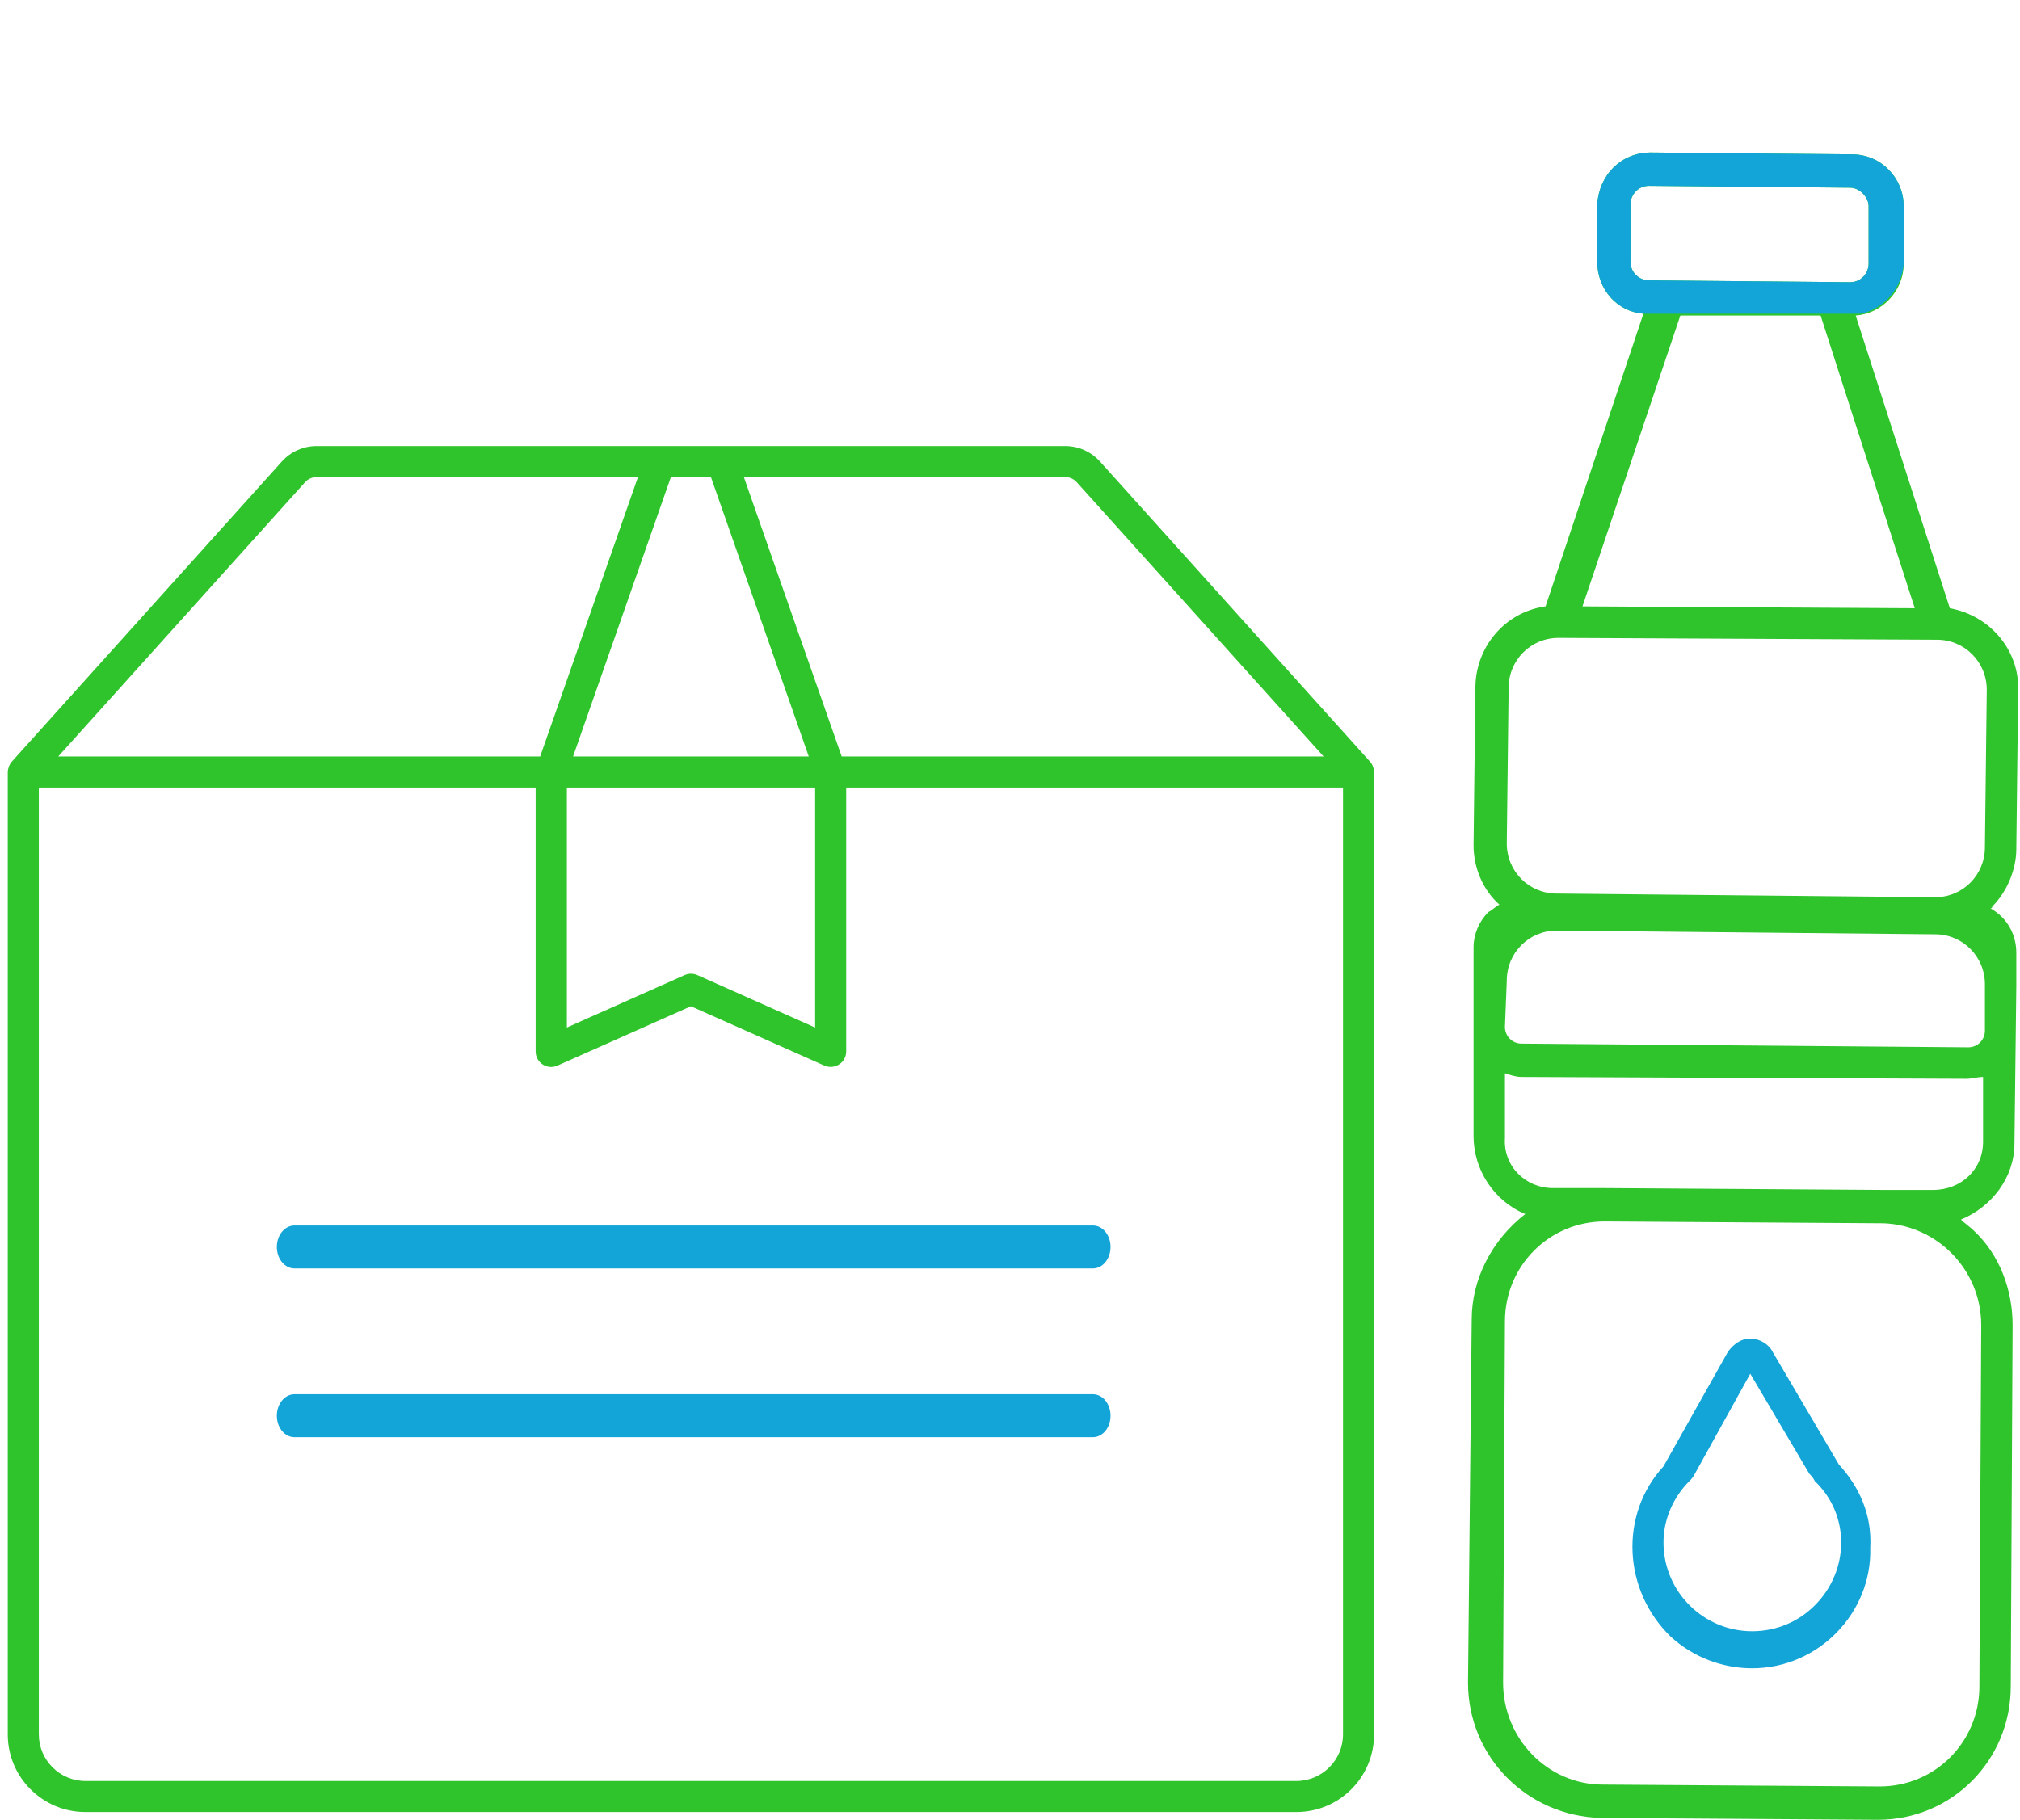 <?xml version="1.0" encoding="UTF-8"?>
<svg xmlns="http://www.w3.org/2000/svg" width="172" height="155" viewBox="0 0 172 155" fill="none">
  <g clip-path="url(#clip0_300_2932)">
    <path d="M166.027 51.803L158.01 26.874C160.211 26.716 162.097 24.823 162.097 22.456V17.565C162.097 15.199 160.211 13.148 157.696 13.148L140.562 12.99C138.047 12.99 136.161 14.883 136.003 17.407V22.299C136.003 24.665 137.732 26.559 139.933 26.716L131.602 51.645C128.144 52.119 125.629 55.116 125.629 58.587L125.472 71.999C125.472 73.892 126.258 75.785 127.672 77.047C127.358 77.205 127.043 77.521 126.729 77.679C125.943 78.468 125.472 79.572 125.472 80.676V87.303V96.77C125.472 99.61 127.201 102.292 129.873 103.396C127.043 105.605 125.314 108.919 125.314 112.39L125 143.314C125 149.625 130.03 154.674 136.318 154.832L159.896 154.99C166.184 154.99 171.214 149.941 171.214 143.63L171.371 112.863C171.371 109.865 170.271 106.868 168.07 104.816C167.756 104.501 167.284 104.185 166.97 103.87C169.642 102.765 171.528 100.241 171.528 97.401L171.686 83.99V81.15C171.686 79.572 170.9 78.152 169.485 77.363C169.485 77.363 169.642 77.363 169.642 77.205C170.9 75.943 171.686 74.05 171.686 72.314L171.843 58.903C172 55.432 169.485 52.434 166.027 51.803ZM155.023 26.874L163.04 51.803L134.746 51.645L143.077 26.874H155.023ZM138.833 22.299V17.407C138.833 16.619 139.462 15.83 140.405 15.83L157.538 15.988C158.324 15.988 159.11 16.776 159.11 17.565V22.456C159.11 23.245 158.482 24.034 157.538 24.034L140.405 23.876C139.619 23.876 138.833 23.245 138.833 22.299ZM128.458 58.587C128.458 56.221 130.344 54.328 132.702 54.328L164.926 54.485C167.284 54.485 169.171 56.379 169.171 58.745L169.013 72.156C169.013 74.523 167.127 76.416 164.769 76.416L132.545 76.101C130.187 76.101 128.301 74.207 128.301 71.841L128.458 58.587ZM128.301 83.516C128.301 81.15 130.187 79.256 132.545 79.256L148.579 79.414L164.769 79.572C167.127 79.572 169.013 81.465 169.013 83.832V87.776C169.013 88.565 168.385 89.196 167.599 89.196L129.559 88.881C128.773 88.881 128.144 88.25 128.144 87.461L128.301 83.516ZM168.699 112.863L168.542 143.63C168.542 148.363 164.769 152.15 160.054 152.15L136.475 151.992C131.759 151.992 127.987 148.048 127.987 143.314L128.144 112.548C128.144 107.814 131.916 104.028 136.632 104.028L160.368 104.185C164.926 104.343 168.699 108.13 168.699 112.863ZM164.612 101.345H160.211L136.632 101.188H132.231C129.873 101.188 127.987 99.294 128.144 96.927V91.405C128.615 91.563 129.087 91.721 129.559 91.721L167.441 91.879C167.913 91.879 168.385 91.721 168.856 91.721V97.243C168.856 99.61 166.97 101.345 164.612 101.345Z" fill="#2FC42B"></path>
    <path d="M158.482 26.716C160.525 26.243 161.94 24.508 162.097 22.456V17.565C162.097 15.199 160.211 13.148 157.696 13.148L140.562 12.99C138.047 12.99 136.161 14.883 136.003 17.407V22.299C136.003 24.665 137.733 26.559 139.933 26.716H158.482ZM138.833 22.299V17.407C138.833 16.619 139.462 15.83 140.405 15.83L157.539 15.988C158.324 15.988 159.11 16.776 159.11 17.565V22.456C159.11 23.245 158.482 24.034 157.539 24.034L140.405 23.876C139.619 23.876 138.833 23.245 138.833 22.299Z" fill="#13A5D8"></path>
    <path d="M156.577 124.729L150.918 115.104C150.603 114.473 149.817 114 149.032 114C148.246 114 147.617 114.473 147.145 115.104L141.644 124.887C137.871 128.989 138.185 135.458 142.272 139.402C144.159 141.138 146.674 142.084 149.189 142.084C154.848 142.084 159.406 137.351 159.249 131.829C159.406 128.989 158.306 126.622 156.577 124.729ZM154.533 136.72C153.118 138.14 151.232 138.929 149.189 138.929C145.102 138.929 141.644 135.616 141.644 131.356C141.644 129.462 142.429 127.569 143.844 126.149C144.001 125.991 144.159 125.833 144.316 125.518L149.032 116.998L154.062 125.518C154.219 125.676 154.376 125.833 154.533 126.149C157.52 128.989 157.52 133.722 154.533 136.72Z" fill="#13A5D8"></path>
  </g>
  <g clip-path="url(#clip1_300_2932)">
    <path d="M116.656 64.867L93.653 39.299C92.899 38.466 91.829 37.99 90.705 37.99H26.956C25.833 37.99 24.762 38.466 24.008 39.299L1.005 64.867C0.793 65.105 0.661 65.488 0.661 65.752V147.719C0.661 151.367 3.622 154.329 7.271 154.329H110.39C114.039 154.329 117 151.367 117 147.719V65.752C117 65.488 116.881 65.105 116.656 64.867ZM90.705 40.634C91.075 40.634 91.432 40.792 91.683 41.07L112.704 64.43H71.668L63.339 40.634H90.705ZM60.536 40.634L68.865 64.43H48.796L57.125 40.634H60.536ZM69.407 67.075V87.513L59.373 83.045C59.029 82.899 58.645 82.886 58.302 83.045L48.268 87.513V67.075H69.42H69.407ZM25.978 41.07C26.229 40.792 26.586 40.634 26.956 40.634H54.322L45.994 64.43H4.958L25.978 41.07ZM114.356 147.719C114.356 149.9 112.571 151.685 110.39 151.685H7.271C5.09 151.685 3.305 149.9 3.305 147.719V67.075H45.61V89.549C45.61 90.514 46.602 91.149 47.474 90.752L58.831 85.702L70.187 90.752C71.007 91.122 72.051 90.554 72.051 89.549V67.075H114.356V147.719Z" fill="#2FC42B"></path>
    <path d="M93.062 118.746H25.073C24.245 118.746 23.574 119.562 23.574 120.567V120.583C23.574 121.589 24.245 122.404 25.073 122.404H93.062C93.89 122.404 94.561 121.589 94.561 120.583V120.567C94.561 119.562 93.89 118.746 93.062 118.746Z" fill="#13A5D8"></path>
    <path d="M93.062 104.373H25.073C24.245 104.373 23.574 105.188 23.574 106.194V106.21C23.574 107.215 24.245 108.03 25.073 108.03H93.062C93.89 108.03 94.561 107.215 94.561 106.21V106.194C94.561 105.188 93.89 104.373 93.062 104.373Z" fill="#13A5D8"></path>
  </g>
  <defs>
    <clipPath id="clip0_300_2932">
      <rect width="47" height="142" fill="white" transform="translate(125 12.99)"></rect>
    </clipPath>
    <clipPath id="clip1_300_2932">
      <rect width="116.339" height="141.339" fill="white" transform="translate(0.661 12.99)"></rect>
    </clipPath>
  </defs>
</svg>
